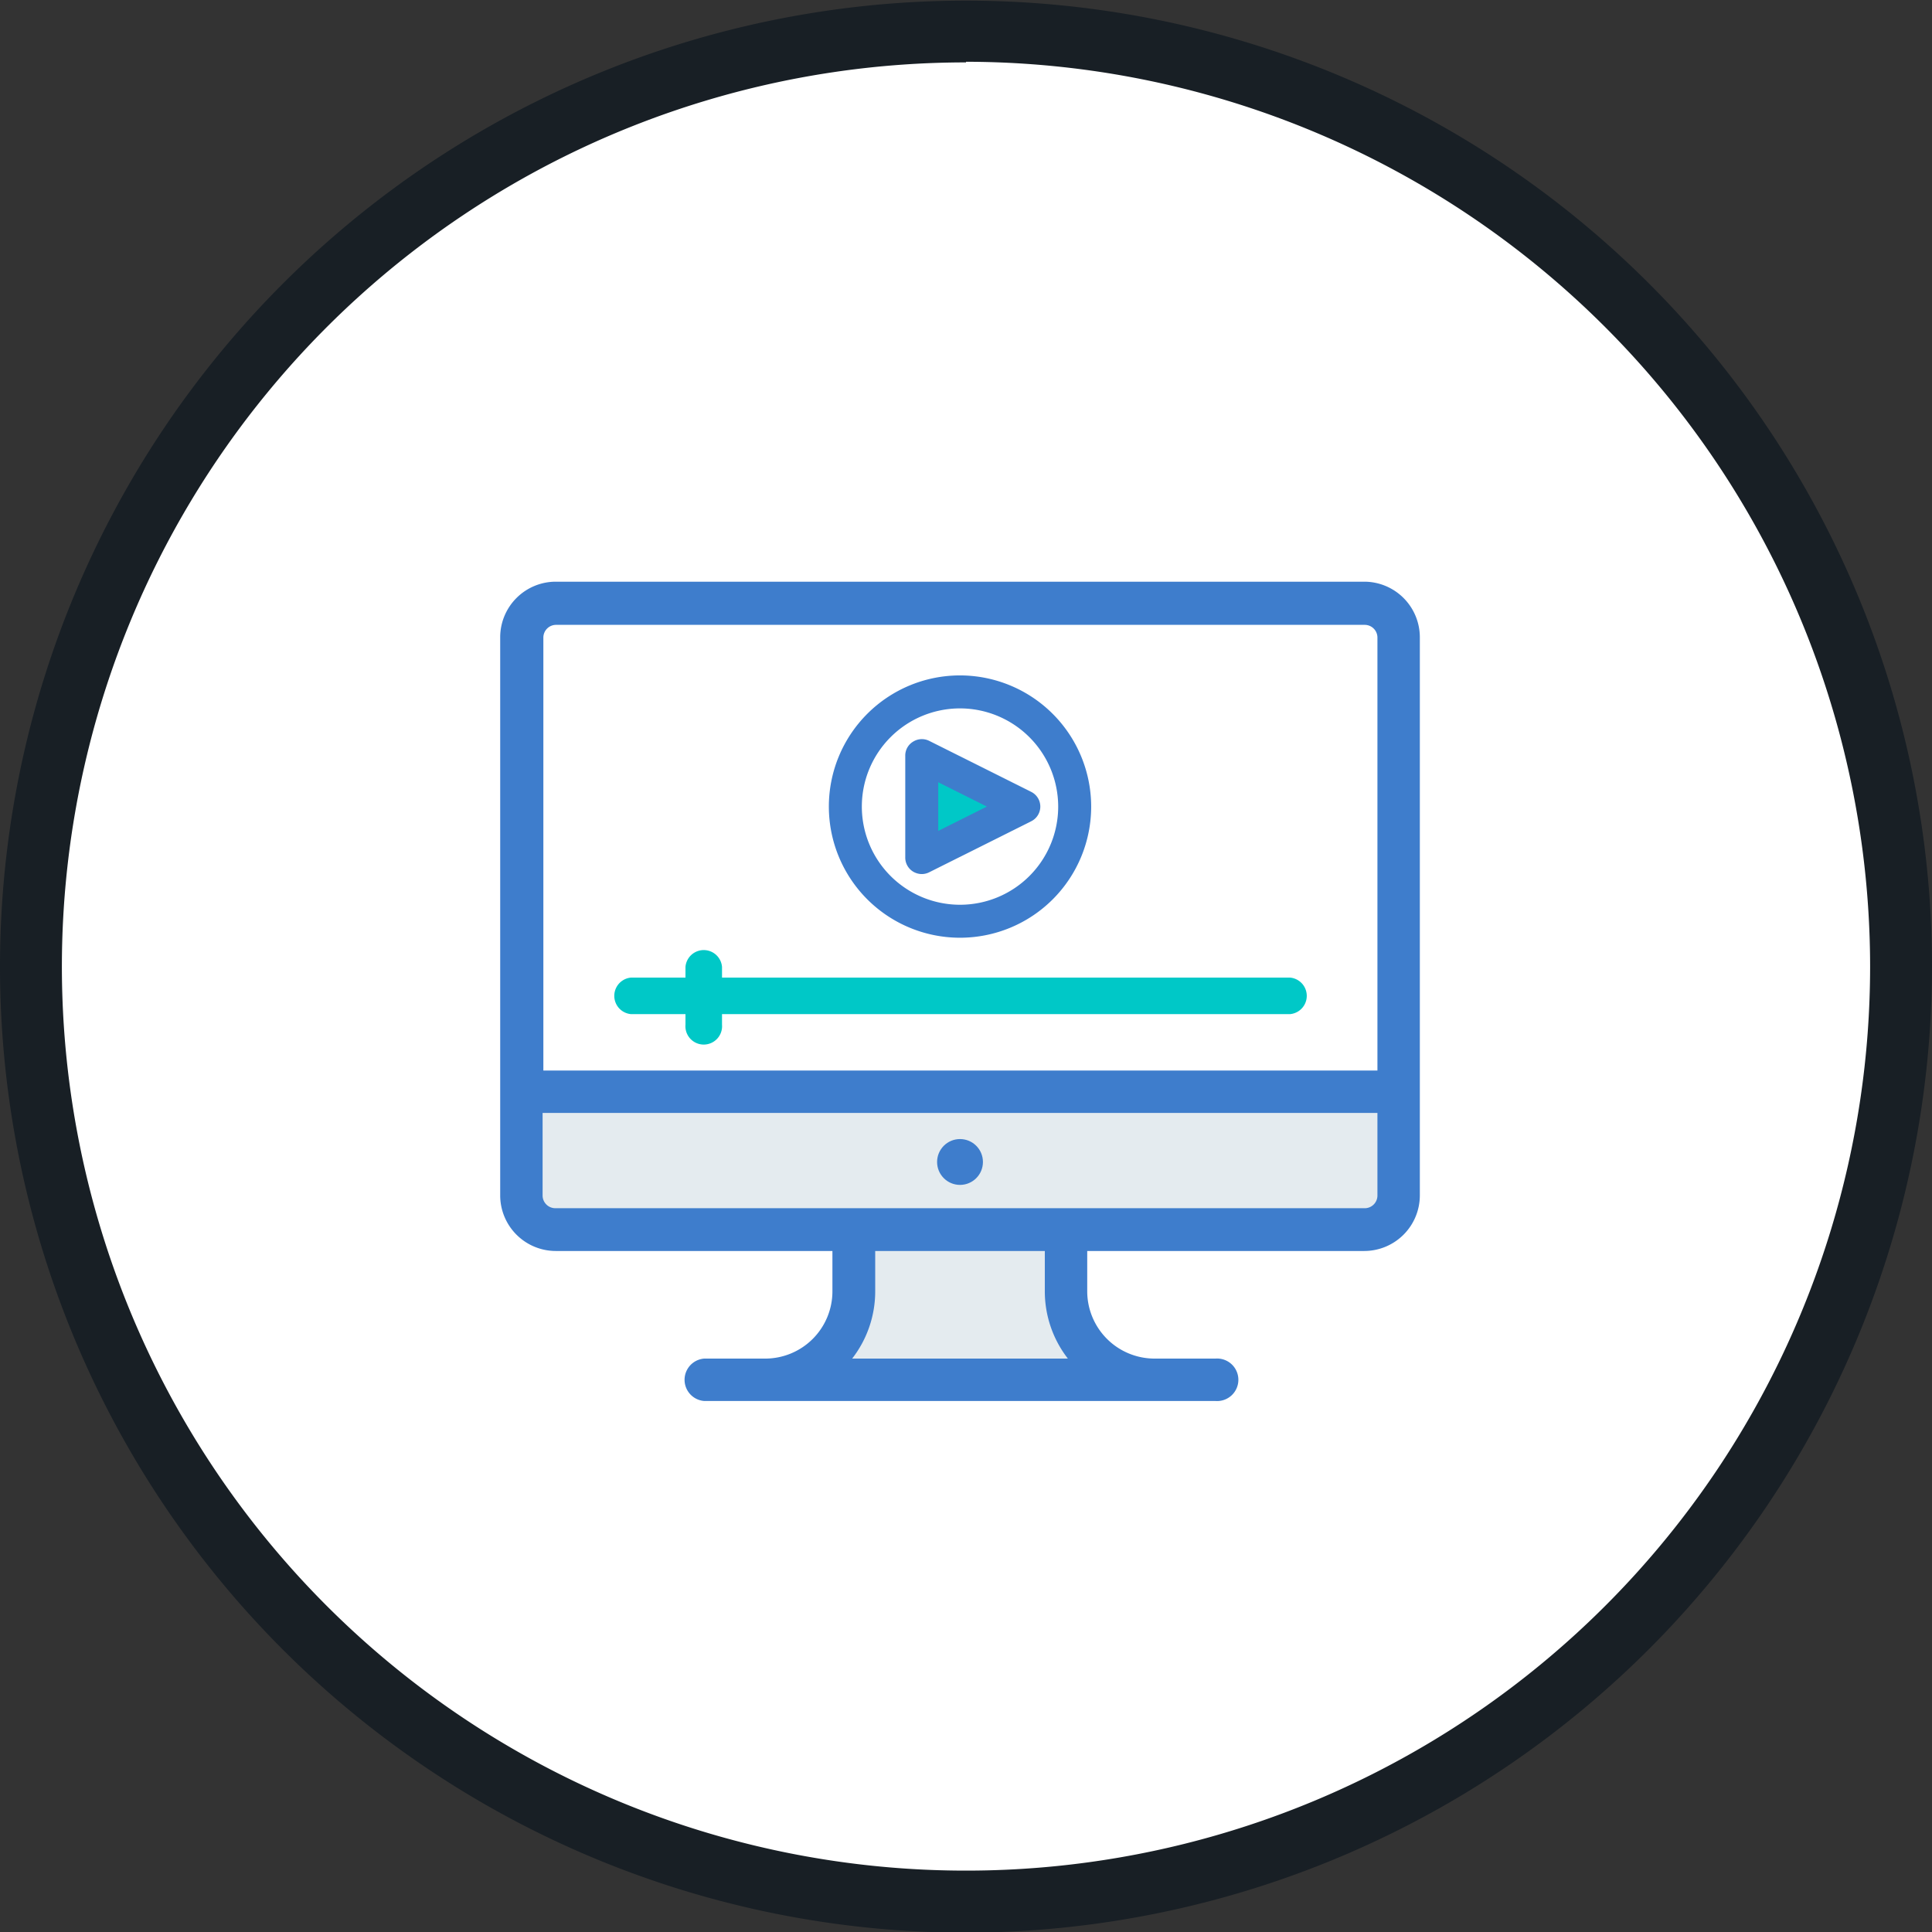 <svg id="Layer_1" data-name="Layer 1" xmlns="http://www.w3.org/2000/svg" viewBox="0 0 151.72 151.72"><rect x="0" y="0" width="151.72" height="151.72" fill="#333333" stroke="none"/><defs><style>.cls-1{fill:#fff;}.cls-2{fill:#181f25;}.cls-3{fill:#00c8c7;}.cls-4{fill:#e4ebef;}.cls-5{fill:#3e7dcc;}</style></defs><title>software tutorials-header-icon</title><path class="cls-1" d="M142.53,69.05A73.44,73.44,0,1,0,216,142.49,73.52,73.52,0,0,0,142.53,69.05Z" transform="translate(-66.7 -66.23)"/><path class="cls-2" d="M142.56,218a75.86,75.86,0,1,1,75.86-75.86A75.95,75.95,0,0,1,142.56,218Zm0-146.87a71,71,0,1,0,71,71A71.09,71.09,0,0,0,142.56,71.08Z" transform="translate(-66.7 -66.23)"/><path class="cls-3" d="M168,143h-44.6v-.84a1.44,1.44,0,0,0-2.87,0V143h-4.27a1.44,1.44,0,0,0,0,2.87h4.27v.83a1.44,1.44,0,1,0,2.87,0v-.83H168a1.44,1.44,0,0,0,0-2.87Z" transform="translate(-66.7 -66.23)"/><polygon class="cls-4" points="40.59 86.31 40.59 93.88 44.13 96.64 108.17 96.64 109.85 93.04 109.85 85.42 40.59 86.31"/><polygon class="cls-4" points="66.92 98.24 64.69 107.46 85.69 107.95 83.1 97.52 66.92 98.24"/><polygon class="cls-3" points="72.17 59.94 72.17 67.22 79.84 63.58 72.17 59.94"/><path class="cls-5" d="M178.2,116.27v43.84a4.37,4.37,0,0,1-4.36,4.36H152.08v3.17a5.29,5.29,0,0,0,5.27,5.28h4.8a1.67,1.67,0,1,1,0,3.33H122a1.67,1.67,0,0,1,0-3.33h4.8a5.28,5.28,0,0,0,5.27-5.28v-3.17H110.34a4.37,4.37,0,0,1-4.36-4.36V116.27a4.37,4.37,0,0,1,4.36-4.36h63.5A4.37,4.37,0,0,1,178.2,116.27Zm-3.33,43.84v-6.48H109.31v6.48a1,1,0,0,0,1,1h63.5A1,1,0,0,0,174.87,160.11Zm0-9.81v-34a1,1,0,0,0-1-1h-63.5a1,1,0,0,0-1,1v34Zm-41.25,22.62h16.94a8.6,8.6,0,0,1-1.81-5.28v-3.17H135.43v3.17A8.6,8.6,0,0,1,133.62,172.92Z" transform="translate(-66.7 -66.23)"/><circle class="cls-5" cx="75.39" cy="91.25" r="1.8"/><path class="cls-5" d="M142.09,119.27a10.3,10.3,0,1,0,10.3,10.3A10.31,10.31,0,0,0,142.09,119.27Zm7.71,10.3a7.71,7.71,0,1,1-7.71-7.71A7.72,7.72,0,0,1,149.8,129.57Z" transform="translate(-66.7 -66.23)"/><path class="cls-5" d="M138.41,124.47a1.27,1.27,0,0,0-.62,1.1v8a1.29,1.29,0,0,0,.62,1.11,1.34,1.34,0,0,0,.68.19,1.3,1.3,0,0,0,.58-.14l8-4a1.29,1.29,0,0,0,0-2.32l-8-4A1.29,1.29,0,0,0,138.41,124.47Zm5.79,5.1-3.82,1.91v-3.82Z" transform="translate(-66.7 -66.23)"/></svg>